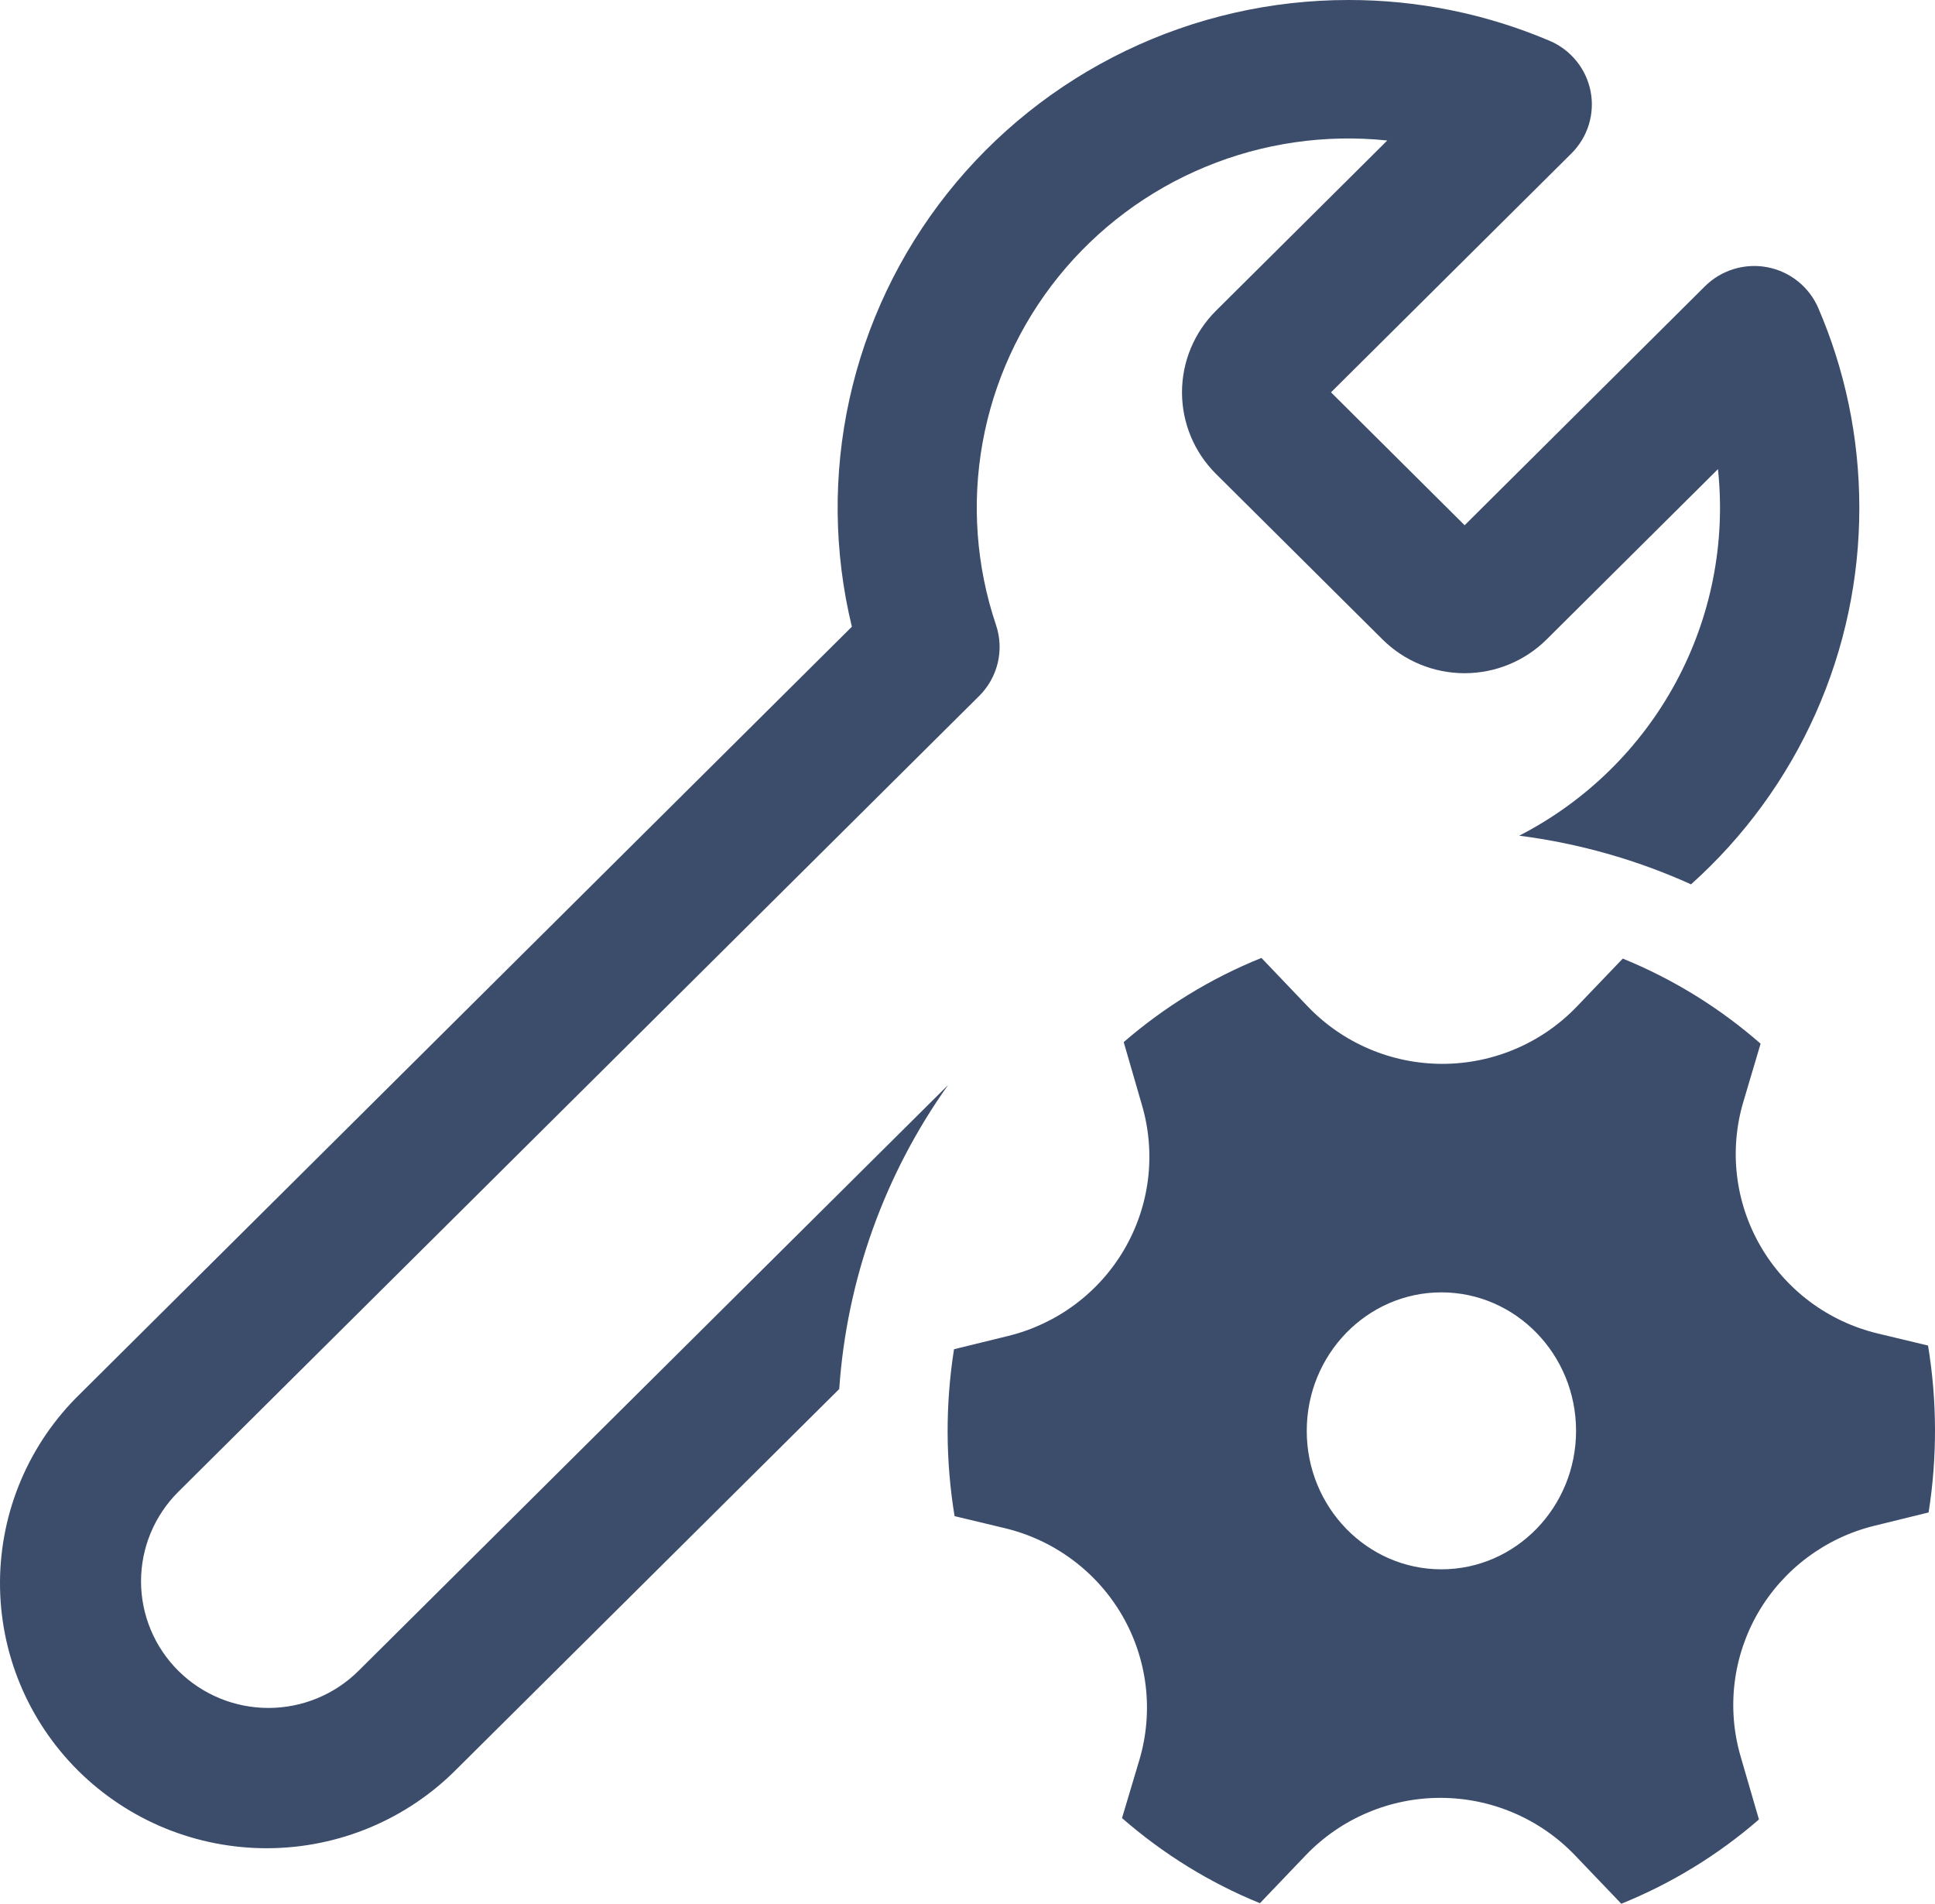 <svg width="62" height="61" viewBox="0 0 62 61" fill="none" xmlns="http://www.w3.org/2000/svg">
<path d="M43.209 1.64839e-05C40.733 -0.001 38.289 0.557 36.062 1.631C33.834 2.706 31.881 4.268 30.349 6.201C28.817 8.135 27.746 10.388 27.217 12.792C26.688 15.196 26.715 17.689 27.295 20.081L2.564 44.664C1.757 45.449 1.115 46.386 0.675 47.42C0.235 48.453 0.006 49.564 0 50.686C-0.006 51.808 0.213 52.921 0.642 53.959C1.072 54.997 1.704 55.94 2.502 56.734C3.301 57.527 4.25 58.156 5.294 58.583C6.338 59.01 7.457 59.226 8.586 59.221C9.716 59.215 10.832 58.987 11.872 58.55C12.912 58.112 13.855 57.474 14.645 56.673L26.89 44.507C27.131 41.004 28.337 37.634 30.378 34.767L11.488 53.537C10.722 54.298 9.684 54.726 8.601 54.726C7.519 54.726 6.48 54.298 5.715 53.537C4.949 52.776 4.519 51.744 4.519 50.668C4.519 49.592 4.949 48.56 5.715 47.799L31.378 22.296C31.67 22.005 31.875 21.637 31.97 21.236C32.065 20.835 32.045 20.416 31.913 20.025C31.28 18.146 31.132 16.139 31.482 14.189C31.833 12.238 32.67 10.406 33.918 8.861C35.166 7.316 36.784 6.107 38.624 5.346C40.464 4.584 42.468 4.294 44.45 4.502L38.963 9.956C38.617 10.3 38.343 10.707 38.156 11.156C37.969 11.604 37.873 12.085 37.873 12.571C37.873 13.057 37.969 13.537 38.156 13.986C38.343 14.435 38.617 14.842 38.963 15.186L44.298 20.489C44.995 21.182 45.941 21.571 46.927 21.571C47.913 21.571 48.859 21.182 49.556 20.489L55.046 15.032C55.297 17.399 54.823 19.787 53.687 21.882C52.551 23.978 50.805 25.684 48.678 26.777C50.581 27.021 52.437 27.546 54.183 28.336C55.883 26.813 57.241 24.951 58.17 22.872C59.099 20.793 59.578 18.543 59.575 16.268C59.575 14 59.108 11.837 58.26 9.87C58.117 9.537 57.893 9.243 57.609 9.015C57.325 8.787 56.99 8.632 56.631 8.563C56.273 8.494 55.903 8.514 55.554 8.62C55.205 8.726 54.888 8.916 54.63 9.172L46.929 16.83L42.647 12.571L50.351 4.916C50.609 4.66 50.8 4.344 50.907 3.998C51.014 3.651 51.034 3.283 50.965 2.927C50.896 2.571 50.74 2.237 50.511 1.955C50.282 1.672 49.987 1.45 49.651 1.307C47.615 0.442 45.423 -0.003 43.209 1.64839e-05ZM36.594 35.423C36.816 36.188 36.88 36.989 36.784 37.78C36.687 38.57 36.43 39.332 36.03 40.022C35.63 40.711 35.093 41.313 34.454 41.791C33.814 42.27 33.083 42.615 32.306 42.806L30.568 43.232C30.289 45.004 30.295 46.809 30.586 48.58L32.193 48.965C32.977 49.152 33.715 49.497 34.361 49.977C35.008 50.457 35.549 51.062 35.953 51.757C36.356 52.451 36.613 53.22 36.709 54.016C36.804 54.812 36.736 55.62 36.508 56.389L35.951 58.255C37.261 59.397 38.748 60.323 40.37 60.982L41.837 59.447C42.393 58.866 43.062 58.403 43.804 58.087C44.545 57.77 45.344 57.607 46.15 57.607C46.957 57.607 47.756 57.77 48.497 58.087C49.239 58.403 49.908 58.866 50.464 59.447L51.949 61C53.559 60.349 55.049 59.436 56.359 58.3L55.769 56.27C55.547 55.505 55.483 54.704 55.58 53.914C55.677 53.123 55.934 52.361 56.334 51.671C56.735 50.982 57.272 50.38 57.912 49.902C58.552 49.423 59.283 49.078 60.06 48.888L61.795 48.462C62.074 46.689 62.068 44.884 61.777 43.114L60.17 42.729C59.386 42.541 58.649 42.197 58.003 41.717C57.357 41.236 56.816 40.631 56.413 39.936C56.01 39.242 55.752 38.473 55.657 37.677C55.562 36.881 55.63 36.074 55.859 35.305L56.412 33.442C55.103 32.295 53.61 31.373 51.996 30.715L50.529 32.247C49.973 32.828 49.304 33.292 48.562 33.608C47.82 33.925 47.022 34.088 46.214 34.088C45.407 34.088 44.608 33.925 43.867 33.608C43.125 33.292 42.456 32.828 41.9 32.247L40.418 30.694C38.799 31.345 37.311 32.261 36.005 33.391L36.594 35.423ZM46.185 50.284C43.804 50.284 41.87 48.296 41.87 45.847C41.87 43.398 43.804 41.41 46.185 41.41C48.565 41.41 50.499 43.398 50.499 45.847C50.499 48.296 48.565 50.284 46.185 50.284Z" fill="#3C4C6B"/>
</svg>
